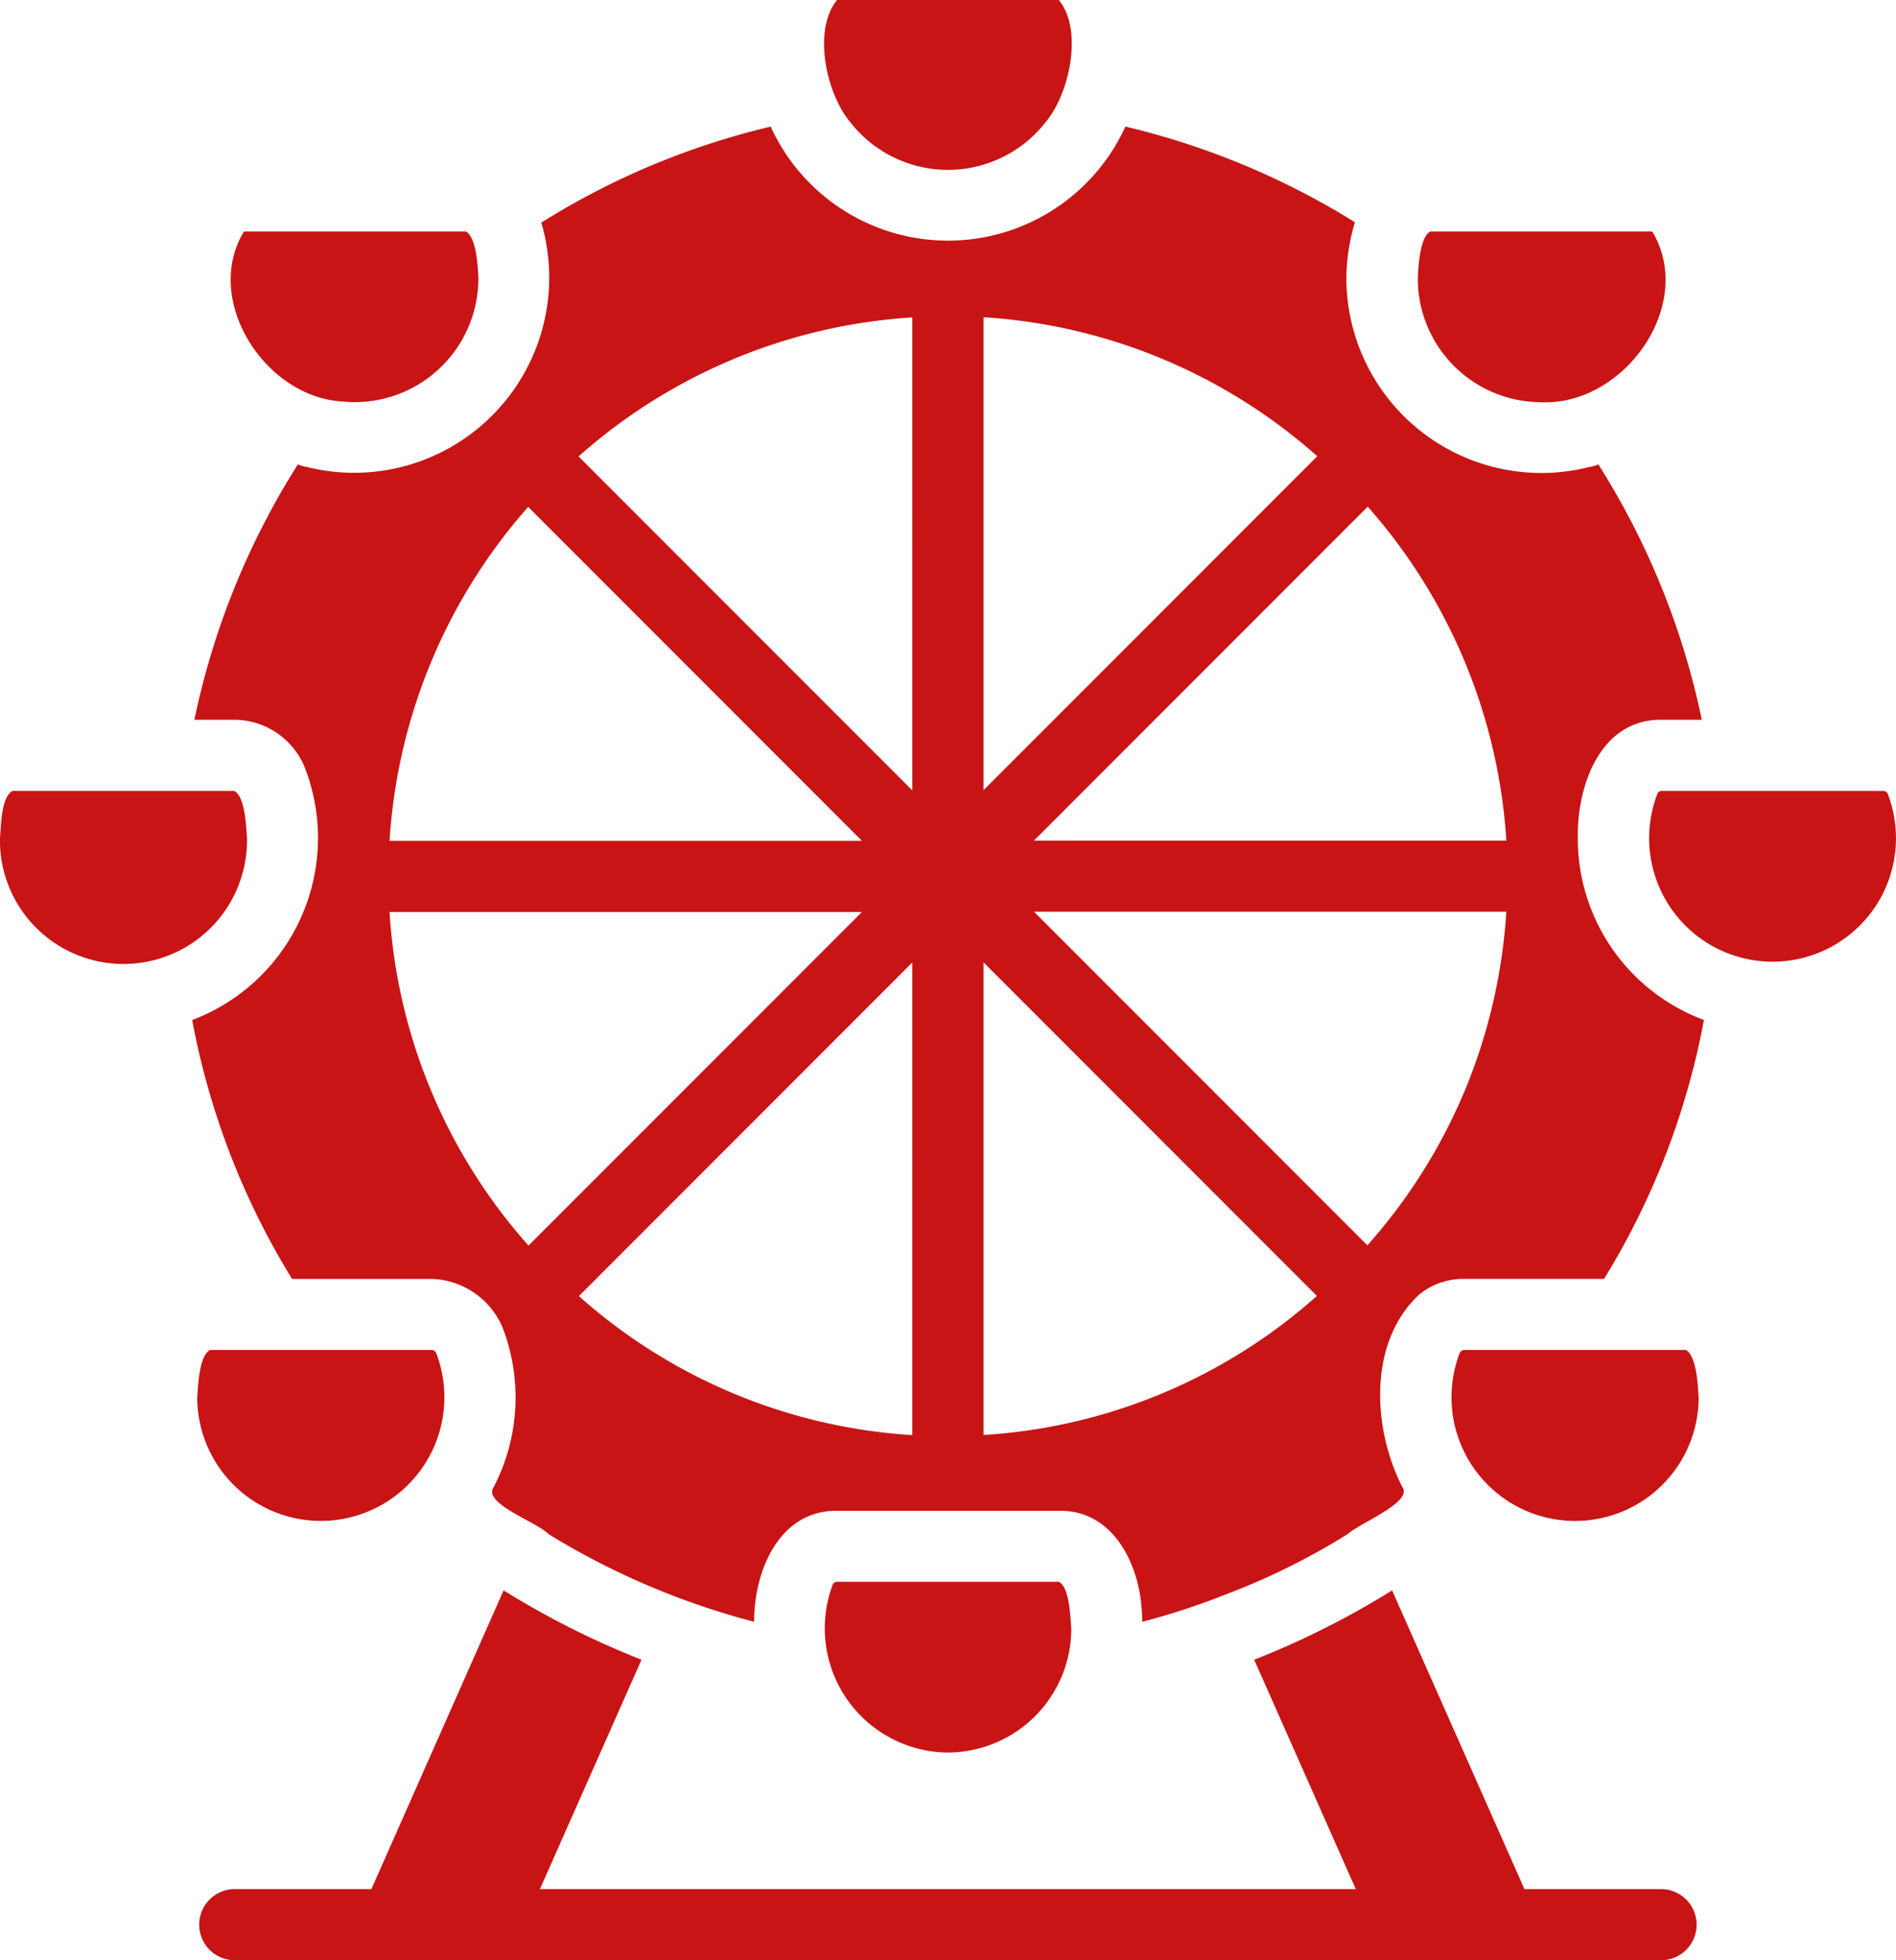 <?xml version="1.0" encoding="UTF-8"?> <svg xmlns="http://www.w3.org/2000/svg" width="50.389" height="52.068" viewBox="0 0 50.389 52.068"><path data-name="Pfad 3345" d="M29.141 7.231a3.293 3.293 0 0 0 5.214 0c.627-.756.991-2.441.34-3.231H28.8c-.649.8-.293 2.465.341 3.231z" transform="translate(-6.555 -4)" style="fill:#c81415"></path><path data-name="Pfad 3346" d="M14.46 15.129a3.288 3.288 0 0 0 3.618-3.259c-.009-.312-.057-1.114-.331-1.256h-5.9c-1.101 1.808.547 4.395 2.613 4.515z" transform="translate(-5.364 -4.464)" style="fill:#c81415"></path><path data-name="Pfad 3347" d="M11.466 27.851c-.025-.336-.049-1.1-.34-1.256H5.231c-.3.169-.3.911-.331 1.256a3.283 3.283 0 1 0 6.565 0z" transform="translate(-4.901 -5.586)" style="fill:#c81415"></path><path data-name="Pfad 3348" d="M16.887 42.642a.14.14 0 0 0-.113-.076h-5.895c-.293.161-.314.935-.34 1.256a3.284 3.284 0 1 0 6.348-1.181z" transform="translate(-5.297 -6.708)" style="fill:#c81415"></path><path data-name="Pfad 3349" d="M31.75 53.724a3.291 3.291 0 0 0 3.278-3.278c-.025-.322-.046-1.119-.331-1.256H28.8a.123.123 0 0 0-.113.076 3.3 3.3 0 0 0 3.061 4.459z" transform="translate(-6.557 -7.173)" style="fill:#c81415"></path><path data-name="Pfad 3350" d="M52.618 42.566h-5.895a.14.14 0 0 0-.113.076 3.284 3.284 0 1 0 6.348 1.181c-.023-.323-.051-1.098-.34-1.257z" transform="translate(-7.814 -6.708)" style="fill:#c81415"></path><path data-name="Pfad 3351" d="M58.38 26.671a.123.123 0 0 0-.113-.076h-5.895a.114.114 0 0 0-.113.076 3.28 3.28 0 1 0 6.121 0z" transform="translate(-8.211 -5.586)" style="fill:#c81415"></path><path data-name="Pfad 3352" d="M48.7 15.148c2.214.1 4.124-2.6 2.957-4.534h-5.9c-.275.14-.32.947-.331 1.256a3.286 3.286 0 0 0 3.274 3.278z" transform="translate(-7.746 -4.464)" style="fill:#c81415"></path><path data-name="Pfad 3353" d="M47.218 26.519c-.025-1.38.591-3.166 2.229-3.146h1.067a20.438 20.438 0 0 0-2.749-6.782 1.107 1.107 0 0 1-.236.066 5.182 5.182 0 0 1-6.461-5 5.3 5.3 0 0 1 .227-1.5 20.483 20.483 0 0 0-6.1-2.541 5.182 5.182 0 0 1-9.323.217 1.529 1.529 0 0 1-.1-.217 20.262 20.262 0 0 0-6.1 2.551 5.185 5.185 0 0 1-6.235 6.49 1.1 1.1 0 0 1-.236-.066 20.438 20.438 0 0 0-2.749 6.782h1.067a2.029 2.029 0 0 1 1.87 1.275 5.168 5.168 0 0 1-2.995 6.7 20.1 20.1 0 0 0 2.654 6.877h3.722a2.117 2.117 0 0 1 1.87 1.285 5.167 5.167 0 0 1-.227 4.232c-.332.444 1.138.933 1.445 1.257a20.121 20.121 0 0 0 5.47 2.333c-.005-1.337.66-2.97 2.211-2.947h5.894c1.444-.025 2.14 1.425 2.2 2.692a2.28 2.28 0 0 1 .01.255 18.476 18.476 0 0 0 2.22-.727A18.233 18.233 0 0 0 41.106 45c.325-.295 1.758-.853 1.445-1.256-.792-1.547-.912-3.867.472-5.12a1.857 1.857 0 0 1 1.171-.4h3.722a20.1 20.1 0 0 0 2.654-6.877 5.142 5.142 0 0 1-3.352-4.828zm-27.895-8.8 8.87 8.87H15.639a14.774 14.774 0 0 1 3.684-8.87zm.009 19.62a14.678 14.678 0 0 1-3.694-8.861h12.555zm10.2 5.035a14.678 14.678 0 0 1-8.861-3.693l8.861-8.861zm0-17.126-8.87-8.87a14.736 14.736 0 0 1 8.87-3.693zm1.892-12.568a14.736 14.736 0 0 1 8.87 3.693l-8.87 8.87zm0 29.69V29.816l8.861 8.861a14.678 14.678 0 0 1-8.861 3.694zm12.771-9.1a14.66 14.66 0 0 1-2.569 4.062l-8.861-8.861h12.554a14.8 14.8 0 0 1-1.124 4.8zm-11.43-6.688 8.87-8.87a14.774 14.774 0 0 1 3.684 8.87z" transform="translate(-5.286 -4.254)" style="fill:#c81415"></path><path data-name="Pfad 3354" d="M49.417 57.369h-3.6L42.3 49.434a22.5 22.5 0 0 1-3.665 1.842l2.7 6.093H19.652l2.7-6.093a22.571 22.571 0 0 1-3.665-1.842l-3.514 7.935h-3.6a.945.945 0 1 0 0 1.889h37.844a.945.945 0 1 0 0-1.889z" transform="translate(-5.303 -7.19)" style="fill:#c81415"></path></svg> 